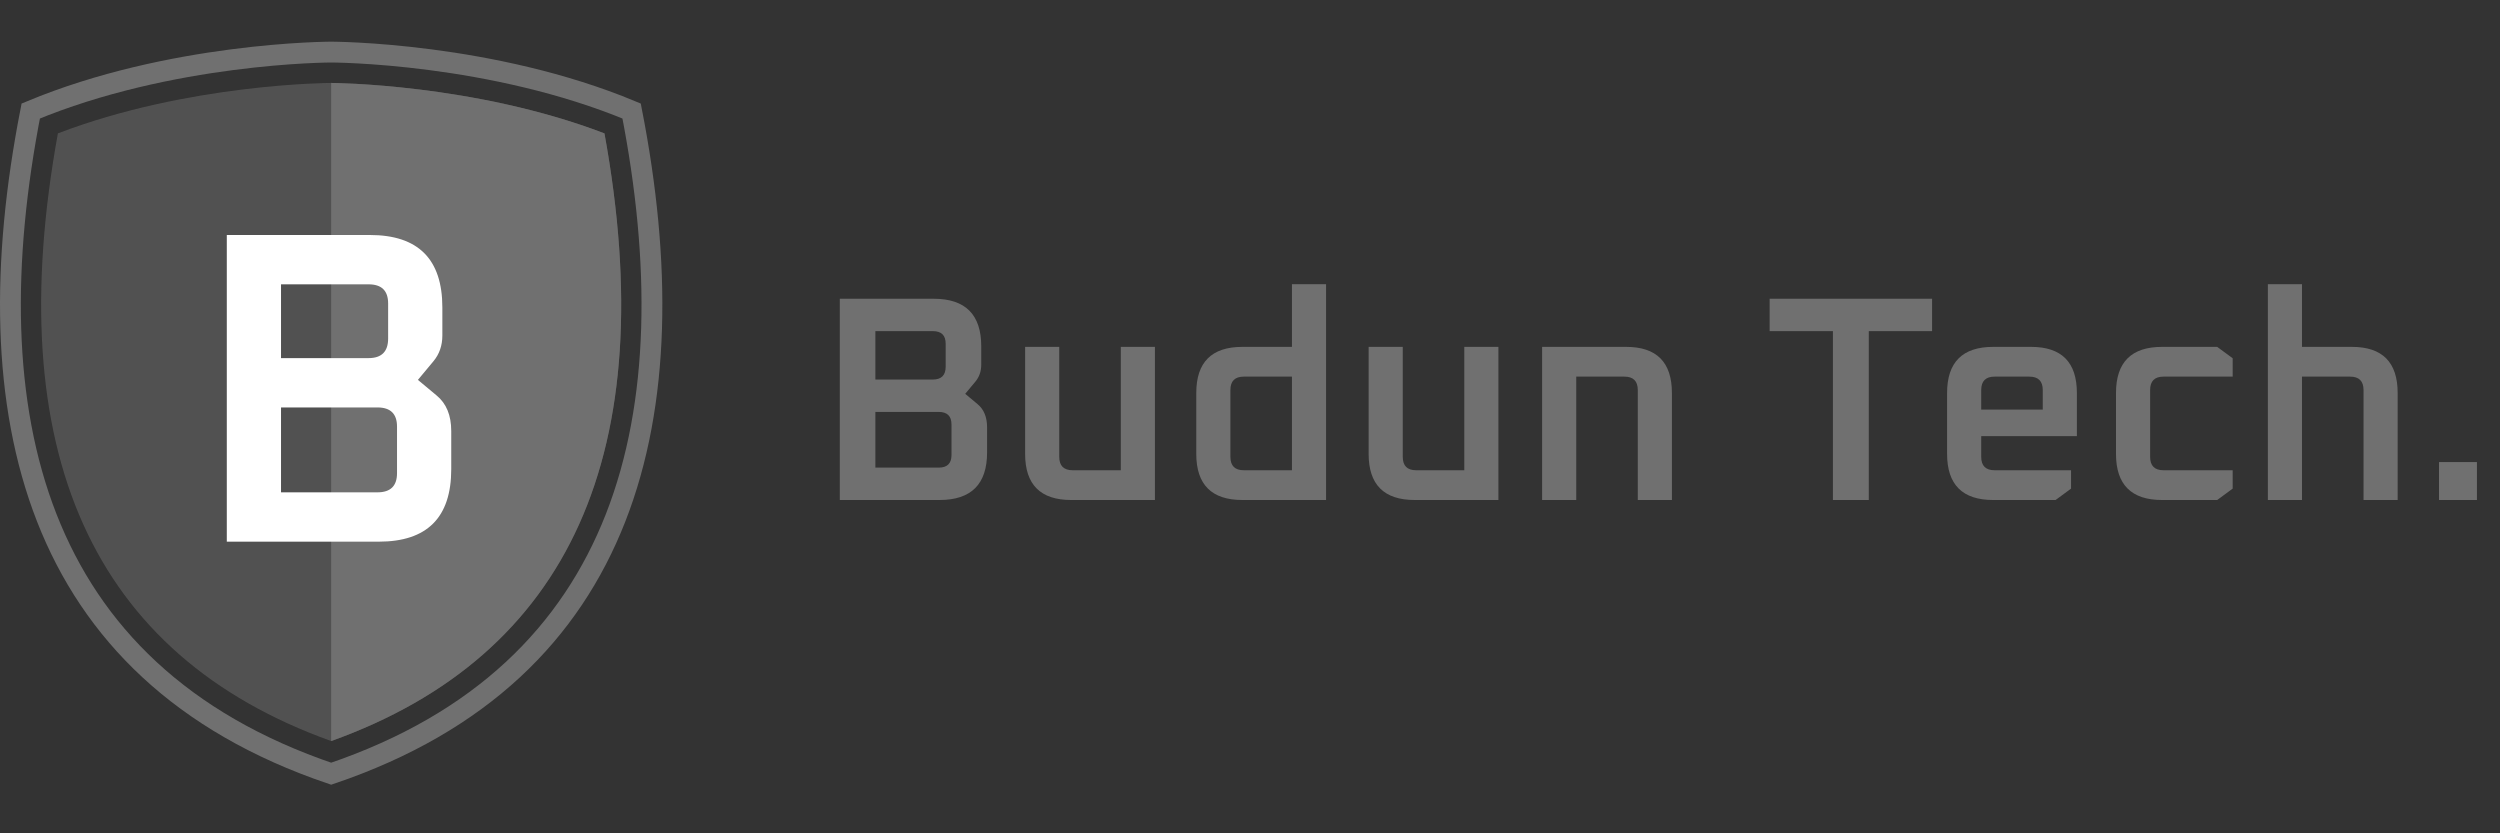 <svg width="360" height="120" viewBox="0 0 360 120" fill="none" xmlns="http://www.w3.org/2000/svg">
<rect x="0" y="0" width="360" height="120" fill="#333333" stroke="none"/>
<path d="M47.75 7.5C47.793 7.5 47.858 7.501 47.944 7.502C48.117 7.504 48.376 7.508 48.715 7.517C49.392 7.534 50.388 7.568 51.649 7.637C54.173 7.774 57.757 8.05 61.986 8.602C70.257 9.68 80.934 11.808 90.953 15.987C95.227 37.836 95.113 58.035 88.647 74.558C82.182 91.08 69.307 104.084 47.69 111.415C26.074 104.084 13.199 91.08 6.733 74.558C0.268 58.035 0.153 37.836 4.427 15.987C14.446 11.808 25.124 9.68 33.395 8.602C37.623 8.05 41.208 7.774 43.731 7.637C44.993 7.568 45.989 7.534 46.666 7.517C47.005 7.508 47.264 7.504 47.437 7.502C47.523 7.501 47.588 7.5 47.631 7.5H47.75Z" stroke="#707070" stroke-width="3"/>
<path d="M47.69 106.711C13.248 94.361 0.019 64.942 8.338 19.208C27.072 12.03 47.476 11.944 47.69 11.944C47.901 11.944 68.371 12.063 87.043 19.208C95.362 64.942 82.132 94.361 47.69 106.711Z" fill="#707070" fill-opacity="0.5"/>
<path d="M87.043 19.208C68.371 12.063 47.901 11.944 47.69 11.944V106.711C82.132 94.361 95.362 64.942 87.043 19.208Z" fill="#707070"/>
<path d="M32.659 78V33.84H53.267C60.221 33.84 63.699 37.317 63.699 44.272V48.304C63.699 49.755 63.272 50.992 62.419 52.016L60.179 54.704L62.867 56.944C64.275 58.096 64.979 59.803 64.979 62.064V67.568C64.979 74.523 61.501 78 54.547 78H32.659ZM40.467 70.896H54.355C56.232 70.896 57.171 69.979 57.171 68.144V61.424C57.171 59.589 56.232 58.672 54.355 58.672H40.467V70.896ZM40.467 51.568H53.075C54.952 51.568 55.891 50.629 55.891 48.752V43.696C55.891 41.861 54.952 40.944 53.075 40.944H40.467V51.568Z" fill="white"/>
<path d="M120.93 72V43.02H134.454C139.018 43.02 141.3 45.302 141.3 49.866V52.512C141.3 53.464 141.02 54.276 140.46 54.948L138.99 56.712L140.754 58.182C141.678 58.938 142.14 60.058 142.14 61.542V65.154C142.14 69.718 139.858 72 135.294 72H120.93ZM126.054 67.338H135.168C136.4 67.338 137.016 66.736 137.016 65.532V61.122C137.016 59.918 136.4 59.316 135.168 59.316H126.054V67.338ZM126.054 54.654H134.328C135.56 54.654 136.176 54.038 136.176 52.806V49.488C136.176 48.284 135.56 47.682 134.328 47.682H126.054V54.654ZM147.618 65.364V49.95H152.532V65.784C152.532 67.072 153.176 67.716 154.464 67.716H161.394V49.95H166.308V72H154.254C149.83 72 147.618 69.788 147.618 65.364ZM172.264 65.364V56.586C172.264 52.162 174.476 49.95 178.9 49.95H186.04V40.92H190.954V72H178.9C174.476 72 172.264 69.788 172.264 65.364ZM177.178 65.784C177.178 67.072 177.822 67.716 179.11 67.716H186.04V54.234H179.11C177.822 54.234 177.178 54.878 177.178 56.166V65.784ZM197.083 65.364V49.95H201.997V65.784C201.997 67.072 202.641 67.716 203.929 67.716H210.859V49.95H215.773V72H203.719C199.295 72 197.083 69.788 197.083 65.364ZM222.065 72V49.95H234.161C238.557 49.95 240.755 52.162 240.755 56.586V72H235.841V56.166C235.841 54.878 235.197 54.234 233.909 54.234H226.979V72H222.065ZM254.827 47.682V43.02H278.221V47.682H269.107V72H263.941V47.682H254.827ZM280.381 65.364V56.586C280.381 52.162 282.593 49.95 287.017 49.95H292.477C296.873 49.95 299.071 52.162 299.071 56.586V62.802H285.295V65.784C285.295 67.072 285.939 67.716 287.227 67.716H298.231V70.362L296.005 72H287.017C282.593 72 280.381 69.788 280.381 65.364ZM285.295 58.98H294.157V56.166C294.157 54.878 293.513 54.234 292.225 54.234H287.227C285.939 54.234 285.295 54.878 285.295 56.166V58.98ZM304.704 65.364V56.586C304.704 52.162 306.916 49.95 311.34 49.95H319.278L321.504 51.588V54.234H311.55C310.262 54.234 309.618 54.878 309.618 56.166V65.784C309.618 67.072 310.262 67.716 311.55 67.716H321.504V70.362L319.278 72H311.34C306.916 72 304.704 69.788 304.704 65.364ZM326.573 72V40.92H331.487V49.95H338.669C343.065 49.95 345.263 52.162 345.263 56.586V72H340.349V56.166C340.349 54.878 339.705 54.234 338.417 54.234H331.487V72H326.573ZM351.219 72V66.54H356.679V72H351.219Z" fill="#707070"/>
</svg>
